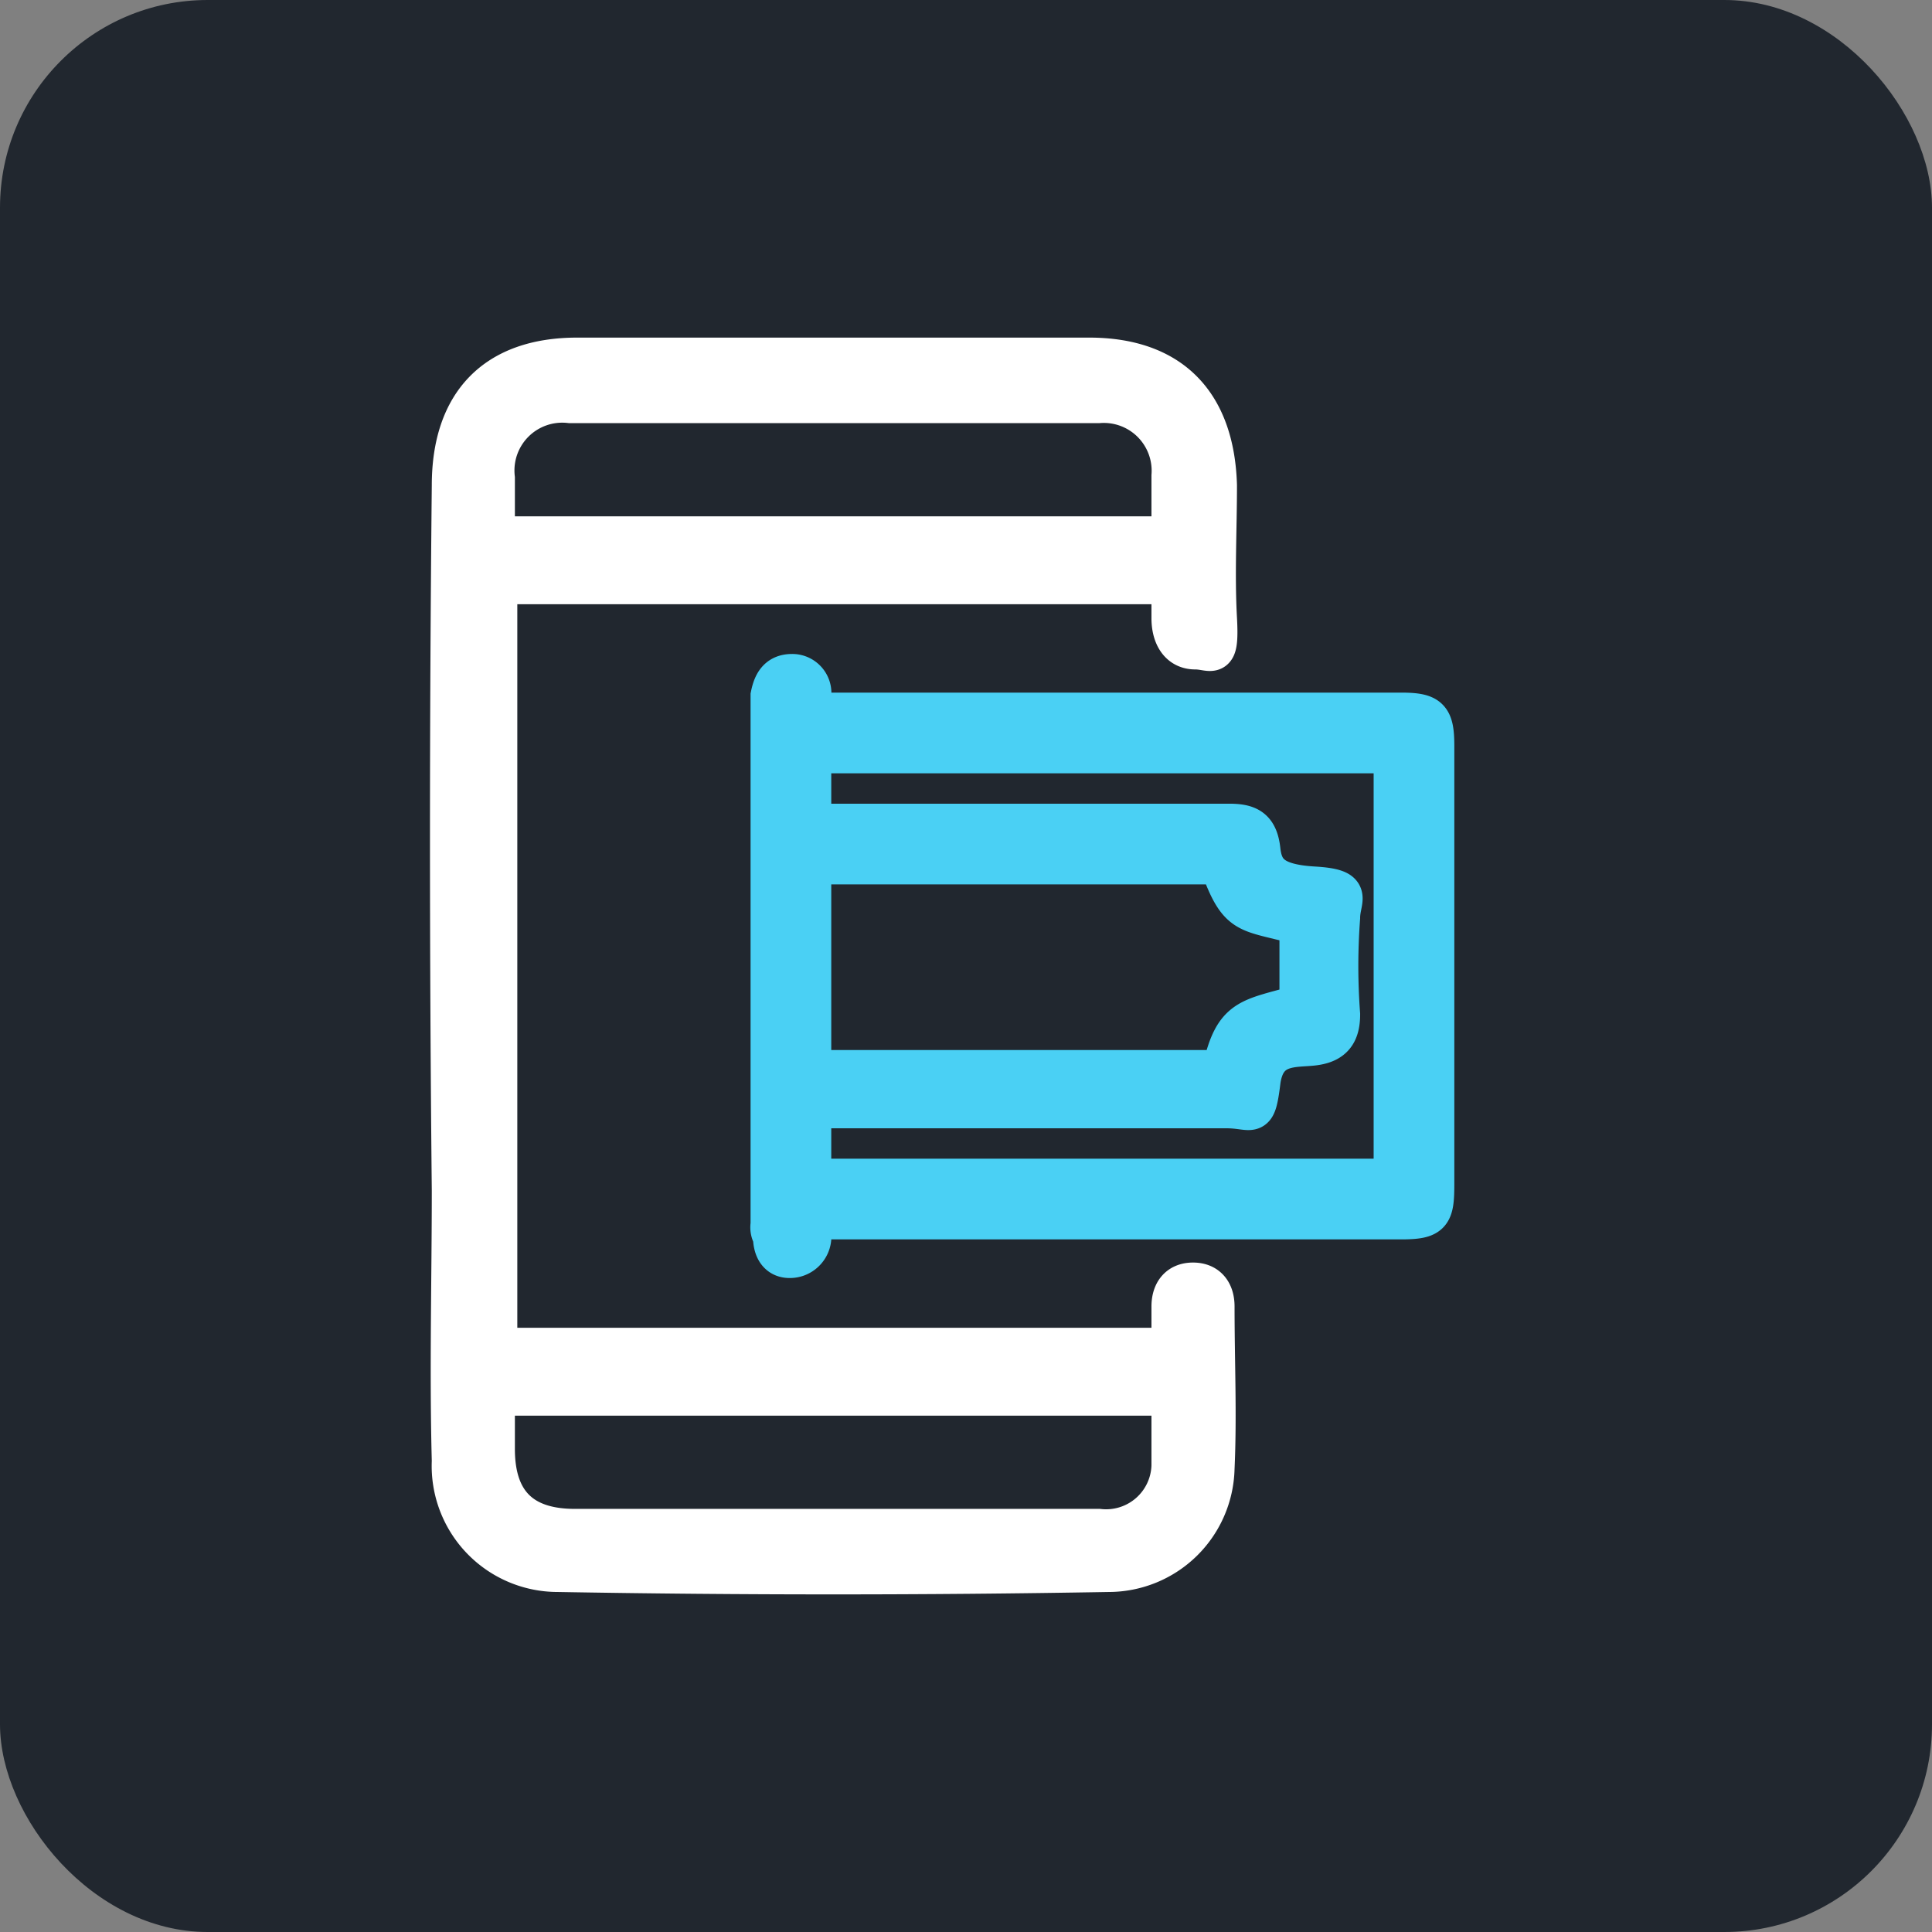 <svg xmlns="http://www.w3.org/2000/svg" viewBox="0 0 80 80"><rect x="0" y="0" width="80" height="80" fill="#808080" stroke="none"/><rect width="80" height="80" rx="8.6" style="fill:#21272f"/><path d="M48.5,24.2H20.6V55.8H48.5V54.1c0-.6.3-1,.9-1s.9.4.9,1c0,2.3.1,4.5,0,6.7a4.4,4.4,0,0,1-4.4,4.3q-11.4.2-22.8,0a4.4,4.4,0,0,1-4.4-4.6c-.1-3.8,0-7.5,0-11.2-.1-9.7-.1-19.5,0-29.2,0-3.4,1.8-5.3,5.2-5.3H45.1c3.4,0,5.2,1.9,5.3,5.3,0,1.8-.1,3.7,0,5.5s-.2,1.3-.9,1.3-1-.6-1-1.3Zm0,33.6h-28V60q0,3.3,3.3,3.3H45.5a2.7,2.7,0,0,0,3-2.6Zm-28-35.6h28V19.7a2.8,2.8,0,0,0-3-3H23.6a2.8,2.8,0,0,0-3.1,3.1Z" style="fill:#fff;stroke:#fff;stroke-miterlimit:10;stroke-width:1.641px"/><path d="M33.6,50.5v.8a.9.9,0,0,1-.9.8c-.5,0-.7-.4-.7-.9a.7.7,0,0,1-.1-.5V28.8c.1-.5.3-.9.9-.9a.8.8,0,0,1,.8.9v.7H58c1.2,0,1.4.2,1.4,1.4V49c0,1.3-.1,1.5-1.4,1.5H33.6ZM50.5,35.8H33.6v8.5h17c.5-2.2,1.1-2.1,3.2-2.7V38.3C51.6,37.7,51.3,38,50.5,35.8ZM33.6,34.1H50.9c.8,0,1.2.2,1.3,1.1s.5,1.4,2.2,1.5,1.1.5,1.1,1.3a26.7,26.7,0,0,0,0,4c0,.8-.3,1.2-1.1,1.3s-2-.1-2.2,1.5-.3,1.1-1.4,1.1H33.6v2.9H57.7V31.2H33.6Z" style="fill:#4ad0f4;stroke:#4ad0f4;stroke-miterlimit:10;stroke-width:1.641px"/></svg>